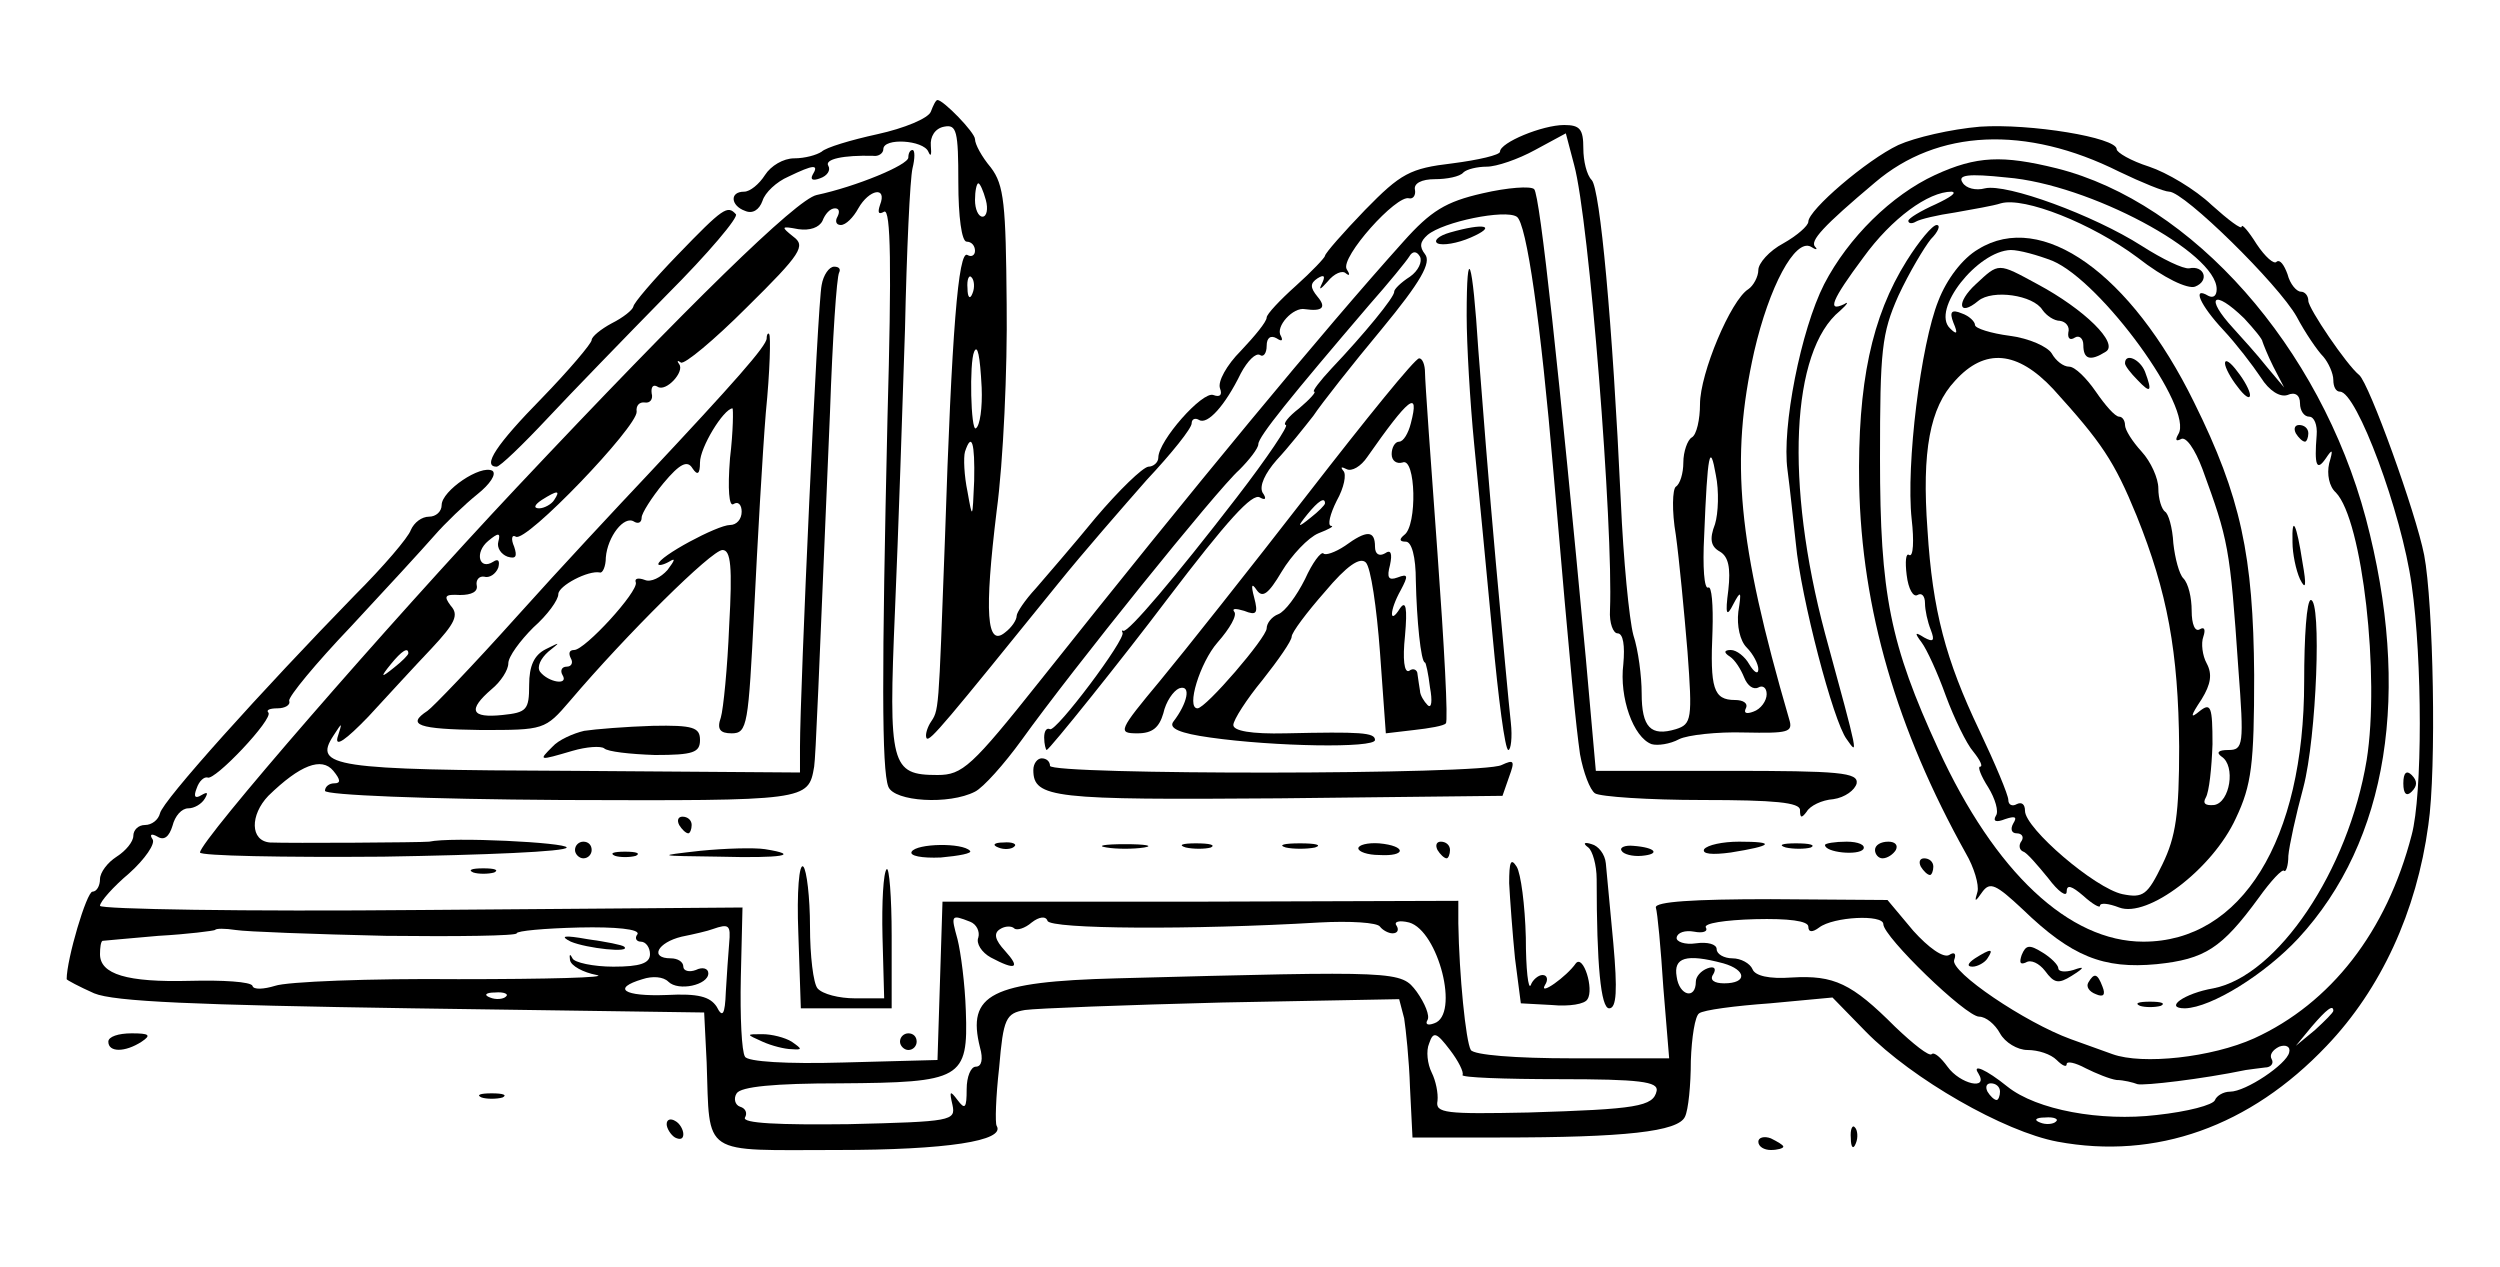 <svg xmlns="http://www.w3.org/2000/svg" version="1.0" width="400" height="202.667" viewBox="0 0 300 152"><path d="M111.7 13.4c-.3.8-3.2 2-6.4 2.7-3.2.7-6.2 1.6-6.7 2.1-.6.4-2 .8-3.3.8-1.3 0-2.8.9-3.5 2-.7 1.1-1.8 2-2.5 2-1.8 0-1.6 1.7.1 2.3.9.4 1.7-.1 2.1-1.2.3-1 1.7-2.3 3.1-2.9 3.1-1.5 3.7-1.5 2.9-.2-.3.6.1.7.9.4.9-.3 1.3-1 1-1.5-.5-.8 1.8-1.3 5.4-1.2.6.1 1.2-.3 1.2-.8 0-1.4 4.8-1.1 5.4.3.3.7.4.4.3-.7-.1-1.1.5-2.1 1.6-2.3 1.5-.3 1.7.5 1.7 6.7 0 4.1.4 7.1 1 7.1s1 .5 1 1.1c0 .5-.4.8-.9.5-1.1-.7-1.9 9.3-2.7 33.9-.8 21.6-.7 20.6-1.8 22.3-.4.7-.6 1.5-.4 1.8.4.4 2.2-1.8 15.8-18.6 2.9-3.6 7.7-9.1 10.6-12.4 3-3.2 5.4-6.2 5.4-6.8 0-.5.4-.7.9-.4 1 .6 3.1-1.7 5-5.6.8-1.5 1.8-2.5 2.3-2.2.4.3.8-.2.8-1.1 0-1 .5-1.3 1.2-.9.6.4.8.3.5-.3-.7-1.1 1.5-3.5 2.9-3.2 2.1.3 2.6-.2 1.5-1.5-.9-1.1-.9-1.6 0-2.2.8-.5 1-.3.5.7-.4.8-.1.6.7-.3.8-1 1.8-1.4 2.2-1 .5.4.5.1.1-.5-.8-1.4 6-9 7.5-8.5.5.1.8-.4.7-1-.2-.8.8-1.3 2.4-1.3 1.4 0 3-.3 3.4-.8.4-.4 1.7-.7 2.8-.7 1.2 0 3.8-.9 5.8-2l3.7-2 1 3.8c1.8 6.6 4.7 43.4 4.3 53.4-.1 1.6.4 2.8.9 2.8.7 0 .9 1.5.7 3.7-.5 4 1.2 8.8 3.4 9.6.7.2 2.2 0 3.3-.6 1-.5 4.6-.9 7.8-.8 5.3.1 5.9 0 5.4-1.6-6.2-21.3-7.1-31.1-4.2-44.1 1.8-7.8 4.9-13.6 6.8-12.6.6.4.9.4.5 0-.6-.7.9-2.4 7.2-7.7 7.5-6.4 18.1-6.9 29.3-1.3 2.7 1.3 5.4 2.4 6 2.4 1.8 0 13.1 11.1 15.3 15 1 1.9 2.5 4.1 3.2 4.8.6.7 1.2 2 1.2 2.8 0 .8.3 1.4.8 1.4 2 0 7.4 14.5 8.6 23.2 1.3 9 1.3 25.2 0 30-3 11.6-9.7 20.2-18.9 24.4-5.1 2.3-13.4 3.2-17 1.9-1.1-.4-3.3-1.2-5-1.8-5.5-2-14.5-8.1-14-9.5.3-.8 0-1-.6-.6-.7.4-2.5-.9-4.3-2.9l-3.1-3.7-14-.1c-9.3 0-13.9.3-13.8 1 .2.6.6 4.9.9 9.6l.7 8.5h-11.6c-6.9 0-11.8-.4-12.2-1-.6-1-1.4-9-1.5-15.2v-2.7l-31 .1h-30.9l-.3 9.5-.3 9.5-11.3.3c-6.8.2-11.5-.1-11.8-.7-.4-.6-.6-4.8-.5-9.5l.2-8.4-38.5.3c-21.3.2-38.6-.1-38.6-.5 0-.5 1.6-2.3 3.5-3.9 1.9-1.7 3.2-3.6 2.8-4.1-.4-.6-.1-.7.6-.3.8.5 1.4 0 1.8-1.3.3-1.2 1.1-2.1 1.9-2.1.7 0 1.6-.5 2-1.2.4-.7.3-.8-.4-.4-.8.5-1 .2-.6-.8.3-.9.9-1.4 1.3-1.3.8.5 8-7.1 7.3-7.8-.3-.3.2-.5 1.1-.5.9 0 1.6-.4 1.4-.9-.1-.5 3.2-4.5 7.4-8.9 4.1-4.4 8.6-9.3 10-10.9 1.3-1.5 3.7-3.8 5.2-5 1.5-1.2 2.3-2.4 1.8-2.8-1.4-.8-6.1 2.4-6.1 4.1 0 .8-.7 1.4-1.5 1.4-.9 0-1.8.7-2.2 1.6-.3.9-3.3 4.4-6.7 7.8-11.2 11.5-23.1 24.7-23.4 26.2-.2.8-1 1.4-1.8 1.4s-1.4.6-1.4 1.3c0 .7-.9 1.8-2 2.5s-2 1.9-2 2.7c0 .8-.4 1.5-.9 1.5-.7 0-3.1 8.1-3.1 10.5 0 .1 1.5.9 3.3 1.7 2.4 1 12.1 1.4 38.2 1.8l35 .5.3 6c.4 11.4-.8 10.5 15.7 10.5 13.1 0 20.2-1.1 19.1-2.9-.2-.3-.1-3.5.3-7 .5-5.9.8-6.5 3.1-6.9 1.4-.2 12-.6 23.7-.9l21.2-.4.6 2.3c.2 1.3.6 5 .7 8.3l.3 6H180c15 0 21.4-.7 22.2-2.5.4-.8.7-3.8.7-6.7.1-2.8.5-5.4 1-5.7.5-.4 4.3-.9 8.5-1.2l7.5-.7 4 4.1c5.6 5.7 16.6 12 23 13.2 11.8 2.2 23.1-1.8 32.3-11.5 6.5-6.8 10.8-16.1 12.2-26.5 1-6.7.6-26.7-.5-32.4-1-5.1-6.6-20.6-7.8-21.6-1.5-1.2-6.1-8-6.1-8.9 0-.6-.4-1.1-.9-1.1s-1.3-.9-1.6-2.1c-.4-1.1-.9-1.8-1.3-1.5-.3.4-1.4-.6-2.4-2.1-1-1.6-1.8-2.5-1.8-2.1 0 .4-1.6-.8-3.6-2.6-2-1.9-5.4-3.9-7.5-4.6-2.2-.7-3.9-1.7-3.9-2.1 0-1.4-10.4-3.1-16.4-2.7-3.5.3-7.8 1.3-9.8 2.2-3.8 1.8-10.8 7.8-10.8 9.2 0 .5-1.4 1.7-3 2.6-1.7.9-3 2.4-3 3.2 0 .8-.6 1.9-1.2 2.3-2.1 1.3-5.8 10.1-5.8 13.8 0 1.8-.4 3.7-1 4-.5.3-1 1.7-1 3s-.4 2.6-.9 2.9c-.4.3-.5 2.9 0 5.8.4 2.9 1 9.2 1.4 14 .6 8.1.5 8.7-1.4 9.3-3 .9-4.1-.2-4.1-4.3 0-2-.4-5.2-1-7-.5-1.9-1.2-9.1-1.5-16-1-21.6-2.5-37.6-3.5-38.6-.6-.6-1-2.3-1-3.8 0-2.3-.4-2.8-2.3-2.8-2.6 0-7.7 2.1-7.7 3.2 0 .4-2.6 1-5.7 1.4-5.1.6-6.2 1.2-10.5 5.6-2.6 2.7-4.8 5.2-4.8 5.5 0 .2-1.6 1.9-3.5 3.6-1.9 1.7-3.5 3.4-3.5 3.8 0 .5-1.4 2.2-3.1 4-1.7 1.7-2.8 3.7-2.5 4.5.3.8 0 1.1-.8.8-1.3-.5-6.6 5.5-6.6 7.5 0 .6-.6 1.1-1.2 1.1-.7.1-3.5 2.8-6.3 6.1-2.7 3.3-6 7.1-7.2 8.5-1.3 1.4-2.3 2.9-2.3 3.3 0 .5-.6 1.4-1.4 2-2.2 1.8-2.5-2.3-1-14.6.8-5.9 1.3-17.1 1.2-24.8-.1-12-.3-14.3-1.9-16.4-1.1-1.3-1.9-2.8-1.9-3.4 0-.8-3.8-4.7-4.5-4.7-.2 0-.5.6-.8 1.4zm6.6 10.6c.3 1.1.1 2-.4 2s-.9-.9-.9-2 .2-2 .4-2 .6.9.9 2zm-1.6 11.2c-.3.8-.6.5-.6-.6-.1-1.1.2-1.7.5-1.3.3.3.4 1.2.1 1.9zm1.1 11.3c.1 2.4-.2 4.6-.7 4.9-.6.4-.8-7.9-.2-9.2.4-.9.7.4.9 4.3zm-.9 11.2c-.2 4.6-.2 4.7-.8 1.3-.4-1.9-.5-4.1-.3-4.8.8-2.4 1.2-1.1 1.1 3.5zm88.9 5.2c-.7 1.8-.5 2.7.6 3.3 1 .6 1.3 1.9 1 4.6-.4 3-.2 3.3.6 1.7.9-1.7 1-1.6.6.9-.2 1.7.2 3.5 1 4.3.8.8 1.4 2 1.4 2.6 0 .7-.5.4-1.1-.6-.5-.9-1.5-1.7-2.2-1.7-.8 0-.9.3-.1.8.6.4 1.3 1.5 1.7 2.5.4 1 1.1 1.5 1.7 1.2.5-.3 1 0 1 .8s-.7 1.8-1.6 2.1c-.8.3-1.2.2-.9-.4.3-.6-.3-1-1.3-1-2.6 0-3-1.4-2.7-8.3.1-3.1-.1-5.4-.5-5.2-.5.3-.7-2.5-.5-6.2.4-10 .7-11.3 1.4-7.3.4 1.9.3 4.6-.1 5.9zm-89.4 47.7c.8.3 1.2 1.2 1 1.9-.3.7.4 1.8 1.5 2.4 3 1.6 3.6 1.3 1.7-.8-1.2-1.3-1.4-2.1-.6-2.6.6-.4 1.4-.4 1.7-.1.3.3 1.3 0 2.1-.7.9-.7 1.7-.8 1.9-.2.3 1 17.4 1.1 32.6.2 3.7-.2 7 0 7.3.5.3.4 1 .8 1.5.8.6 0 .8-.4.5-.9-.4-.5.3-.7 1.5-.4 3.5 1 6.1 11.1 3 12.1-.8.3-1.1.1-.8-.4.3-.5-.3-2-1.3-3.4-1.9-2.5-1.9-2.5-36-1.6-15.1.4-18 1.9-16.4 8.3.4 1.4.2 2.3-.5 2.3-.6 0-1.1 1.2-1.1 2.7 0 2.3-.2 2.5-1.1 1.3-.9-1.2-1-1.1-.6.6.4 1.9-.1 2-12.5 2.3-8.3.1-12.8-.1-12.4-.8.3-.5.1-1.1-.6-1.3-.6-.2-.8-1-.4-1.6.5-.8 4.5-1.2 12.4-1.2 14.6-.1 15.4-.5 15.1-8.7-.1-3.2-.6-7-1-8.6-.8-2.9-.8-3 1.5-2.1zm100.6.6c0 .7.5.7 1.3.1 1.7-1.3 7.7-1.6 7.7-.4 0 1.5 9.9 11.1 11.5 11.1.8 0 1.9.9 2.5 2 .6 1.1 2.1 2 3.3 2 1.3 0 2.8.5 3.5 1.2.7.7 1.2.9 1.2.5s1-.2 2.3.5c1.2.6 2.9 1.3 3.7 1.4.8 0 2 .3 2.5.5.8.2 7.7-.6 13-1.7.6-.1 1.6-.2 2.3-.3.7 0 1.1-.5.8-1-.3-.5.1-1.1.9-1.5.8-.3 1.4 0 1.2.7-.3 1.4-5.2 4.7-7.1 4.7-.8 0-1.6.5-1.8 1-.2.6-3.3 1.4-7 1.8-6.7.8-14.4-.6-17.9-3.4-2.6-2.1-4.3-2.8-3.5-1.6 1.3 2.1-2.2 1.3-3.7-.8-.8-1.1-1.6-1.8-1.9-1.5-.3.3-2.2-1.2-4.4-3.3-5.2-5.2-7.3-6.2-12.4-5.9-2.7.2-4.4-.2-4.7-1-.3-.7-1.4-1.3-2.4-1.3s-1.9-.5-1.9-1.1c0-.6-1.1-.9-2.5-.7-1.3.2-2.4-.2-2.3-.7.1-.6 1-.9 2.1-.7 1 .2 1.7 0 1.4-.5-.3-.5 2.3-.9 5.9-1 4-.1 6.4.2 6.4.9zm-170.7 1.1c8.6.1 15.7 0 15.7-.3s3.4-.6 7.5-.7c4.4-.1 7.3.2 7 .8-.4.5-.1.9.4.9.6 0 1.1.7 1.1 1.5 0 1.1-1.2 1.5-4.4 1.5-2.4 0-4.7-.5-4.9-1-.3-.6-.4-.5-.3.2.1.7 1.6 1.5 3.2 1.8 1.6.3-5.9.5-16.6.5-10.7-.1-20.6.3-22 .8-1.3.4-2.6.5-2.7 0-.2-.5-3.6-.7-7.5-.6-7.6.2-10.8-.8-10.8-3.2 0-.8.1-1.5.3-1.6.1 0 3.1-.3 6.7-.6 3.6-.2 6.6-.6 6.8-.7.1-.2 1.2-.2 2.5 0 1.2.2 9.3.5 18 .7zm41.2.9c-.1 1.3-.3 3.9-.4 5.8-.1 2.8-.4 3.2-1.1 1.8-.8-1.2-2.2-1.6-6-1.4-5.2.2-6.6-.8-2.9-1.9 1.2-.4 2.5-.3 3.1.3 1.2 1.2 4.8.4 4.8-1 0-.6-.7-.8-1.5-.4-.8.3-1.5.1-1.5-.4 0-.6-.7-1-1.5-1-2.6 0-1.6-1.9 1.3-2.6 1.5-.3 3.2-.7 3.7-.9 2-.7 2.2-.5 2 1.7zm119.3 2.4c2.8.8 2.9 2.4.1 2.4-1.2 0-1.8-.4-1.3-1.1.4-.7.1-1-.7-.7-.8.3-1.4 1-1.4 1.6 0 2.2-2 1.7-2.3-.6-.4-2.3 1.1-2.8 5.6-1.6zm-146.1 4c-.3.3-1.2.4-1.9.1-.8-.3-.5-.6.6-.6 1.1-.1 1.7.2 1.3.5zm219.3 1.7c0 .2-1 1.2-2.2 2.3l-2.3 1.9 1.9-2.3c1.8-2.1 2.6-2.7 2.6-1.9zM175.5 129c-.2.3 5 .5 11.6.5 9.7 0 11.9.3 11.7 1.4-.4 1.9-2.4 2.2-15.4 2.6-9.9.2-11.2.1-10.9-1.4.1-.9-.2-2.4-.7-3.4-.5-1-.7-2.6-.3-3.5.5-1.5.9-1.3 2.5.8 1 1.3 1.7 2.7 1.5 3zm64.5 2c0 .5-.2 1-.4 1-.3 0-.8-.5-1.1-1-.3-.6-.1-1 .4-1 .6 0 1.1.4 1.1 1zm6.7 3.6c-.3.3-1.2.4-1.9.1-.8-.3-.5-.6.6-.6 1.1-.1 1.7.2 1.3.5z"/><path d="M68.5 113c1.9.8 7.3 1.4 6.4.6-.2-.2-2.2-.6-4.4-.9-2.8-.5-3.4-.4-2 .3zM109 18.9c0 .9-6.3 3.5-11 4.5-2.4.5-15.3 13.1-36 35.1-15.6 16.6-38 42.4-38 43.8 0 .4 9.9.6 22 .5 12.1-.2 22-.6 22-1.1 0-.6-13.8-1.3-16.5-.7-.9.1-16.7.2-19.1.1-2.4-.2-2.4-3.3-.2-5.6 3.8-3.7 6.4-4.7 7.8-3 .9 1.1.9 1.5.1 1.5-.6 0-1.1.4-1.1.9s12 1 28.4 1.1c29.5.1 29.6.1 30.3-4 .2-1.5.5-9.2 1.9-42.5.3-8.8.8-16.3 1.1-16.8.2-.4 0-.7-.6-.7s-1.3 1-1.5 2.2c-.5 2.2-2.6 48.7-2.6 55.4v3.1l-27.5-.2c-28.6-.1-30.9-.5-28.5-4.2 1.1-1.7 1.1-1.7.5.2-.3 1.2 1 .3 3.7-2.5 2.3-2.5 5.7-6.2 7.6-8.2 2.8-3 3.3-4 2.3-5.1-.9-1.2-.7-1.4 1.1-1.3 1.4 0 2.2-.4 2-1.2-.1-.6.3-1.1.9-1 .6.2 1.4-.3 1.7-1.1.2-.8 0-1.1-.6-.7-1.7 1.1-2.3-1.1-.6-2.5 1.2-1 1.5-1 1.2.1-.2.7.3 1.5 1.1 1.8 1 .3 1.2 0 .8-1.2-.4-.9-.3-1.5.2-1.2 1.2.8 14.6-13.2 14.5-15-.1-.7.3-1.2 1-1.1.6.1 1-.4.8-1.1-.1-.8.2-1.1.7-.8 1 .7 3.3-1.8 2.6-2.7-.3-.4-.2-.5.2-.2s4-2.7 7.9-6.6c6.6-6.5 7.1-7.4 5.6-8.5-1.5-1.2-1.5-1.3.6-.9 1.4.2 2.5-.2 2.9-1 .3-.8.9-1.5 1.5-1.5.5 0 .6.4.3 1-.3.5-.2 1 .4 1 .6 0 1.5-.9 2.1-2 1.3-2.3 3.5-2.7 2.6-.4-.3.9-.2 1.2.5.8.8-.4.9 6.7.4 24.7-.7 30.8-.7 42.2.1 44.3.7 1.8 7.3 2.2 10.4.6 1-.5 3.5-3.3 5.6-6.2 6.1-8.5 23.5-30.1 26.1-32.4 1.2-1.2 2.3-2.6 2.3-3.1 0-.9 3.9-5.7 13.3-16.7 2.3-2.6 4.5-5.3 4.8-5.8.4-.7.9-.7 1.3 0 .3.6-.2 1.7-1.2 2.4-1.1.7-1.9 1.5-1.9 1.8.1.6-3.7 5.2-7.5 9.2-1.4 1.5-2.4 2.8-2.1 2.8.3 0-.5.9-1.8 2-1.3 1-2 1.9-1.6 2 .4 0-2.2 3.9-5.9 8.7-7.4 9.6-13 16.2-13.6 16-.2-.1-.2 0-.1.2.5.7-8 12-8.7 11.6-.4-.2-.7.2-.7 1s.2 1.5.3 1.5c.3 0 9.2-11.1 14.4-18 7.3-9.6 10.3-12.9 11.2-12.3.7.4.8.1.3-.6-.4-.8.3-2.3 1.7-3.9 1.4-1.5 3.3-3.9 4.4-5.3 1-1.5 4.7-6.2 8.2-10.4 4.7-5.7 6-8 5.2-9-.7-.9-.6-1.5.3-2.3 1.9-1.6 9.3-3.1 10.7-2.2 1.2.7 2.9 12.9 4.4 30.5 2.2 25.6 2.7 30.4 3.2 34 .4 2.2 1.2 4.3 1.8 4.7.6.4 6.4.8 12.9.8 8.7 0 11.7.3 11.7 1.2 0 1 .2 1 .8.2.4-.7 1.8-1.4 3.2-1.5 1.4-.2 2.6-1.1 2.8-1.9.2-1.3-2-1.5-15.5-1.5h-15.8L190.3 79c-3.2-34.2-5.5-55.6-6.2-56.3-.4-.4-3.2-.2-6.2.5-4.4 1-6.2 2.1-9.5 5.8-9.7 10.8-25 29.3-43.6 52.7C116.6 92 115.5 93 112.5 93c-5.6 0-5.9-1.1-5.1-19.8.4-9.2.9-24.4 1.2-33.7.2-9.4.6-18 .9-19.3.3-1.2.3-2.2 0-2.2s-.5.4-.5.9zM66.5 60c-.3.5-1.2 1-1.8 1-.7 0-.6-.4.3-1 1.9-1.2 2.3-1.2 1.5 0zM49 78.4c0 .2-.8 1-1.7 1.7-1.6 1.3-1.7 1.2-.4-.4 1.3-1.6 2.1-2.1 2.1-1.3zM232.2 21c-5.2 2.4-10.4 7.5-13.3 13.1-2.8 5.5-5.1 17.2-4.4 22.3.3 2.2.7 6.2 1 8.8.6 6.5 4.5 21.4 6.1 23.5 1.4 2 1.5 2.3-2.6-12.7-4.8-18-4.1-33.9 1.8-38.7.9-.8 1.1-1.2.5-.8-2.1 1-1.5-.5 2.3-5.6 3.4-4.7 7.8-7.9 10.6-7.9.7.1-.2.7-1.9 1.5-1.8.8-3.3 1.7-3.3 2 0 .3.4.4.9.1.5-.3 2.6-.8 4.7-1.1 2.2-.4 4.6-.8 5.5-1.1 2.8-.8 10.9 2.4 16.4 6.5 3.2 2.5 6 3.8 6.9 3.5 1.8-.7 1.1-2.6-.7-2.2-.7.1-3.2-1.1-5.7-2.7-5.8-3.7-16.2-7.5-18.8-6.9-1.1.3-2.3 0-2.7-.7-.6-.9.6-1.1 5.3-.6 9.9.8 25.2 9 25.2 13.4 0 .8-.4 1.1-1 .8-2-1.2-1 1.1 1.8 4.1 1.5 1.6 3.5 4.2 4.5 5.7 1 1.6 2.3 2.4 3.2 2.1.9-.4 1.5 0 1.5 1 0 .9.5 1.6 1.1 1.6.6 0 1 1 .9 2.2-.3 3.7 0 4.4 1.1 2.8.8-1.2.9-1.1.4.6-.3 1.3 0 2.8.8 3.5 3.2 3.3 5.3 22.1 3.7 32.1-2.2 13.3-10.7 25.9-18.4 27.4-3.5.6-6 2.4-3.4 2.4 3.2-.1 9.6-4.1 13.6-8.4 10.8-11.7 13.6-29.6 8.1-50.4-5.5-20.6-20.8-37.9-37.1-42-6.5-1.6-9.6-1.5-14.6.8zm37.1 17.2c1.2 1.3 2.2 2.5 2.2 2.8.1.3.6 1.6 1.3 3l1.3 2.5L272 44c-1.1-1.4-3-3.5-4-4.6-3.5-3.8-2.4-4.8 1.3-1.2zM81.3 30.6c-2.9 3-5.3 5.8-5.3 6.2-.1.4-1.2 1.3-2.6 2-1.3.7-2.4 1.6-2.4 2 0 .4-2.7 3.6-6 7-5.4 5.5-7.2 8.2-5.4 8.2.4 0 3.1-2.6 6.1-5.8 2.9-3.1 9.4-9.8 14.3-14.8 5-5 8.7-9.4 8.3-9.7-1-1.1-1.5-.8-7 4.9z"/><path d="M174 27.9c-1.4.4-2 1-1.5 1.3.6.3 2.4 0 4-.7 3.2-1.4 1.7-1.8-2.5-.6zM228.8 31.3c-4.2 6.7-5.9 14.7-5.7 26.9.3 14.9 4.5 29.3 12.8 44.2 1 1.7 1.6 3.8 1.4 4.6-.4 1.3-.3 1.3.6 0 .9-1.2 1.6-.9 4.8 2.1 5.9 5.7 9.7 7.2 16.1 6.6 5.8-.6 7.8-1.9 12.2-7.9 1.5-2.1 2.9-3.6 3.1-3.3.2.2.5-.6.5-1.8.1-1.2.9-4.9 1.8-8.2 1.6-6.1 2.2-22.5.9-22.5-.5 0-.8 4.4-.8 9.8 0 19-7.5 31.2-19.3 31.2-8.9 0-17.8-8.3-24.6-23.1-5.8-12.6-7-18.6-7-34.9 0-13 .2-15 2.2-19.5 1.3-2.8 3.1-5.8 3.9-6.8.9-.9 1.2-1.7.7-1.7s-2.1 1.9-3.6 4.3z"/><path d="M237.4 29.9c-1.9 1.1-3.8 3.6-4.8 6.2-2.1 5.2-3.9 19.7-3.2 26.2.3 2.6.2 4.6-.3 4.3-.4-.3-.5.8-.3 2.4.2 1.7.8 2.7 1.3 2.4.5-.3.9.1.9 1 0 .8.3 2.2.7 3.2.5 1.3.3 1.5-.8.9-1.1-.7-1.2-.6-.3.6.6.8 1.9 3.6 2.9 6.4 1 2.7 2.5 5.8 3.3 6.7.8 1 1.2 1.8.8 1.8-.3 0 .1 1.1 1 2.5.8 1.3 1.3 2.9.9 3.4-.4.7.1.8 1.1.4 1.2-.4 1.5-.3 1 .5-.4.7-.2 1.2.4 1.2.6 0 .9.4.6.9-.4.5-.3 1.1.2 1.3.4.1 1.7 1.6 3 3.2 1.2 1.6 2.2 2.3 2.2 1.6 0-.9.6-.7 2 .5 1.1 1 2 1.5 2 1.2 0-.4 1-.3 2.3.2 3.4 1.3 11.2-4.6 14-10.7 1.9-4 2.2-6.5 2.2-17.2-.1-14.3-1.6-21.4-7.2-32.7-7.6-15.5-18.3-23.1-25.9-18.4zm8.9 1.4c5.9 2.5 17 17.8 15.1 20.8-.4.7-.3.9.3.6.6-.4 1.7 1.2 2.6 3.6 3.1 8.5 3.3 9.3 4.3 23.9.7 9.2.6 9.8-1.2 9.8-1.2 0-1.5.3-.8.8 1.7 1.1 1 5.5-.9 5.8-1.1.1-1.4-.2-1-.9.4-.7.7-3.5.8-6.4 0-4.5-.2-5-1.5-4-1.2 1-1.2.7.2-1.4 1.1-1.8 1.3-3 .6-4.3-.5-.9-.7-2.4-.4-3.2.3-.9.1-1.2-.4-.9-.6.4-1-.6-1-2.2s-.4-3.3-1-3.9c-.5-.5-1-2.4-1.2-4.2-.1-1.9-.6-3.6-1-3.8-.4-.3-.8-1.5-.8-2.8 0-1.2-.9-3.2-2-4.4-1.1-1.2-2-2.6-2-3.2 0-.5-.3-1-.7-1-.5 0-1.7-1.4-2.8-3-1.1-1.6-2.5-3-3.2-3-.7 0-1.6-.7-2.1-1.6-.5-.8-2.7-1.8-5-2.1-2.3-.3-4.2-.9-4.2-1.3s-.7-1.1-1.6-1.4c-1.2-.5-1.5-.2-1 1.1.6 1.4.4 1.5-.4.7-2.3-2.2 3.3-9.3 7.3-9.4 1 0 3.2.6 5 1.3zm.1 15.4c5.8 6.4 7.3 8.6 10 15.2 3.7 9.2 5 16.3 5.1 27.7 0 8.1-.4 10.8-2 14.1-1.8 3.7-2.3 4.1-4.8 3.6-3.3-.7-11.7-7.9-11.7-10 0-.8-.4-1.1-1-.8-.5.3-1 .1-1-.5s-1.6-4.4-3.5-8.4c-4-8.4-5.6-14.3-6.2-24-.7-9.5.3-14.7 3.3-17.9 3.6-4 7.5-3.6 11.8 1z"/><path d="M237.1 34.1c-2.4 2.2-2.1 4 .3 2 1.7-1.4 6.6-.7 7.7 1.1.5.7 1.4 1.3 2.1 1.3.7.1 1.2.7 1 1.4-.1.7.2 1 .8.6.5-.3 1 .1 1 .9 0 1.7.8 2 2.7.8 1.6-1-2.6-5.1-8.2-8.1-4.8-2.6-4.6-2.6-7.4 0zM255 43.6c0 .3.7 1.2 1.5 2 1.6 1.7 1.8 1.4.9-1-.6-1.5-2.4-2.3-2.4-1zM176 37.9c0 3.4.4 10.3.9 15.4s1.5 15.4 2.2 22.9c.7 7.6 1.5 13.8 1.9 13.8.3 0 .5-1.5.3-3.3-.2-1.7-1-10.4-1.8-19.2-.8-8.8-1.7-20.3-2.1-25.5-.7-11-1.4-13.1-1.4-4.1zM92 40.6c0 .9-3.9 5.3-14.3 16.4-3.4 3.6-10.5 11.2-15.7 17-5.2 5.8-10.1 10.9-10.7 11.3-2.6 1.7-1.1 2.2 6.4 2.3 7.6 0 7.7 0 10.7-3.5 6.8-8 17-18.1 18.3-18.1 1 0 1.2 2 .8 9.1-.2 5-.7 10-1 11-.5 1.4-.1 1.9 1.3 1.9 1.9 0 2-1 2.7-14.8.4-8.1 1-18.8 1.4-23.7.5-5 .6-9.2.4-9.4-.1-.2-.3 0-.3.5zM87.6 55c-.3 3.8-.1 5.8.4 5.5.6-.4 1 .1 1 .9 0 .9-.6 1.6-1.4 1.6-1.5 0-8.6 3.8-8.6 4.7 0 .2.6.1 1.3-.3.8-.5.7-.2-.2 1-.8.9-2 1.5-2.7 1.2-.8-.3-1.3-.2-1.1.3.3 1.1-6.1 8.1-7.4 8.1-.6 0-.7.4-.4 1 .3.5.1 1-.5 1s-.8.5-.5 1c.8 1.3-1.7.9-2.7-.4-.4-.6.1-1.6 1-2.4 1.5-1.2 1.5-1.2-.3-.3-1.4.7-2 2-2 4.3 0 3-.3 3.3-3.2 3.6-3.8.4-4.2-.6-1.3-3.1 1.1-.9 2-2.3 2-3.1 0-.8 1.4-2.7 3-4.3 1.7-1.5 3-3.3 3-4 0-1 3.6-2.9 5-2.6.3.1.7-.7.7-1.8.2-2.5 2.2-5.1 3.4-4.3.5.3.9.1.9-.5 0-.5 1.2-2.4 2.6-4.1 2-2.4 2.9-2.8 3.5-1.8.6.9.9.7.9-.7 0-1.8 2.8-6.4 3.9-6.5.1 0 .1 2.7-.3 6zM157 59.2c-6.9 8.9-14.9 19-17.8 22.5-5 6-5.1 6.3-2.7 6.3 1.8 0 2.6-.7 3.1-2.4.3-1.4 1.2-2.7 1.9-3 1.5-.5 1 1.8-.7 4-.6.8.8 1.4 4.4 1.9 7.7 1.1 19.8 1.3 19.8.3 0-.9-1.7-1-10.7-.8-4.2.1-6.3-.3-6.3-1 0-.6 1.6-3.1 3.5-5.4 1.9-2.4 3.5-4.7 3.5-5.2s1.8-2.9 4-5.4c2.6-3.1 4.2-4.2 4.9-3.5.6.6 1.3 5.4 1.7 10.8l.7 9.7 3.4-.4c1.8-.2 3.6-.5 3.8-.8.3-.2-.2-9.4-1-20.4-.8-10.9-1.5-20.7-1.5-21.7 0-.9-.3-1.7-.7-1.7-.5 0-6.4 7.3-13.3 16.2zm12.3-8.4c-.3 1.2-.9 2.2-1.4 2.2-.5 0-.9.7-.9 1.5s.6 1.2 1.3 1c1.6-.7 1.8 7.6.2 8.7-.6.5-.6.8.2.8.7 0 1.2 1.8 1.2 4.7.1 4.6.6 9.8 1.1 9.8.1 0 .4 1.3.6 3 .3 1.6.2 2.6-.3 2.1-.4-.4-.9-1.2-.9-1.7-.1-.5-.2-1.4-.3-2 0-.5-.5-.8-1-.4-.6.3-.8-1.4-.5-4.2.3-3.4.1-4.3-.6-3.3-1.3 2.1-1.3.3.1-2.2.9-1.7.9-2-.4-1.5-1.1.4-1.3 0-.9-1.5.3-1.4.1-1.9-.6-1.4-.7.4-1.2.1-1.2-.8 0-2-1-2-3.6-.1-1.2.8-2.4 1.2-2.6.9-.3-.2-1.3 1.1-2.2 3.1-1 2-2.4 3.9-3.2 4.2-.8.3-1.4 1.1-1.4 1.7 0 1.1-7.3 9.6-8.3 9.6-1.4 0 .3-5.5 2.4-7.9 1.5-1.7 2.4-3.3 2-3.7-.3-.4.2-.4 1.2-.1 1.5.6 1.7.3 1.2-1.6-.4-1.5-.3-1.8.3-.9.7 1 1.4.5 3-2.2 1.2-2 3.2-4.1 4.4-4.6 1.3-.5 2-.9 1.5-.9-.4-.1-.1-1.4.7-3 .9-1.6 1.2-3.2.8-3.6-.4-.5-.2-.5.4-.2.6.3 1.7-.3 2.5-1.5 4.9-7 6.3-8.2 5.2-4zM159 60.4c0 .2-.8 1-1.7 1.7-1.6 1.3-1.7 1.2-.4-.4 1.3-1.6 2.1-2.1 2.1-1.3zM267 43.6c0 .5.7 1.8 1.5 2.8.8 1.1 1.5 1.6 1.5 1 0-.5-.7-1.8-1.5-2.8-.8-1.1-1.5-1.6-1.5-1zM275.5 52c.3.5.8 1 1.1 1 .2 0 .4-.5.4-1 0-.6-.5-1-1.1-1-.5 0-.7.4-.4 1zM275.1 65.1c0 1.3.4 3.3.9 4.4.7 1.4.8.8.3-2-.7-4.6-1.3-5.9-1.2-2.4z"/><path d="M70.1 87.7c-1.3.3-3.1 1.1-3.8 1.9-1.7 1.7-1.7 1.7 2.4.5 1.7-.5 3.4-.6 3.8-.3.4.4 3.1.7 6.1.8 4.6 0 5.4-.3 5.4-1.8s-.8-1.8-5.7-1.7c-3.2.1-6.9.4-8.2.6zM124 92.4c0 3.4 2.4 3.6 29.5 3.4l26.8-.3.8-2.3c.7-1.9.6-2.1-.9-1.4C178 93 126 93 126 91.9c0-.5-.4-.9-1-.9-.5 0-1 .6-1 1.4zM288.4 94c0 1.3.4 1.6 1 1 .7-.7.7-1.3 0-2-.6-.6-1-.3-1 1zM81.5 99c.3.5.8 1 1.1 1 .2 0 .4-.5.4-1 0-.6-.5-1-1.1-1-.5 0-.7.4-.4 1zM69 102c0 .5.5 1 1 1 .6 0 1-.5 1-1 0-.6-.4-1-1-1-.5 0-1 .4-1 1zM84 102.1c-5.3.6-5.2.6 2.3.7 7.6.2 9.9-.2 5.5-.9-1.3-.2-4.8-.1-7.8.2zM109.4 102.2c-.3.5 1.2.8 3.5.7 2.2-.2 3.8-.5 3.5-.8-.9-1-6.4-.9-7 .1zM119.8 101.7c.7.3 1.6.2 1.9-.1.4-.3-.2-.6-1.3-.5-1.1 0-1.4.3-.6.6zM132.8 101.7c1.2.2 3.2.2 4.5 0 1.2-.2.2-.4-2.3-.4s-3.5.2-2.2.4zM142.3 101.7c.9.2 2.3.2 3 0 .6-.3-.1-.5-1.8-.5-1.6 0-2.2.2-1.2.5zM154.3 101.7c.9.2 2.5.2 3.5 0 .9-.3.1-.5-1.8-.5-1.9 0-2.7.2-1.7.5zM163 101.8c0 .4 1.1.8 2.5.8 3.3.2 3.3-1.1 0-1.4-1.4-.1-2.5.2-2.5.6zM172.5 102c.3.5.8 1 1.1 1 .2 0 .4-.5.4-1 0-.6-.5-1-1.1-1-.5 0-.7.4-.4 1zM190.6 101.7c.5.4 1 2.1 1 3.8 0 10.3.5 15.5 1.5 15.5.9 0 1-2.2.5-7.8-.4-4.2-.8-8.6-.9-9.6-.1-1.1-.9-2.1-1.7-2.3-.9-.3-1.1-.1-.4.4zM194.6 102.1c.2.4 1.3.7 2.4.6 2.3-.2 1.7-1-1-1.2-1-.1-1.7.2-1.4.6zM204.5 101.9c-.3.6 1 .7 3.2.4 5-.8 5.5-1.3 1-1.3-2 0-3.8.4-4.2.9zM214.3 101.7c.9.2 2.3.2 3 0 .6-.3-.1-.5-1.8-.5-1.6 0-2.2.2-1.2.5zM219 101.4c0 .9 4 1.3 4.6.5.3-.5-.6-.9-2-.9s-2.6.2-2.6.4zM225 102c0 .5.4 1 .9 1 .6 0 1.3-.5 1.6-1 .3-.6-.1-1-.9-1-.9 0-1.6.4-1.6 1zM73.8 102.7c.6.2 1.8.2 2.5 0 .6-.3.1-.5-1.3-.5-1.4 0-1.9.2-1.2.5zM95.8 112l.3 9H107v-8.7c0-4.7-.3-8.3-.6-8-.4.4-.6 4-.5 8.1l.2 7.4h-3.5c-1.9 0-3.9-.5-4.5-1.2-.5-.6-.9-3.9-.9-7.4 0-3.5-.4-6.8-.8-7.2-.5-.5-.8 3-.6 8zM181.1 106c.1 1.9.4 6 .7 9l.7 5.4 3.7.2c2.1.2 4-.1 4.3-.7.8-1.2-.5-5.4-1.4-4.3-1.1 1.6-4.5 4-3.7 2.6.4-.6.3-1.2-.3-1.2-.5 0-1.2.6-1.4 1.2-.3.7-.6-1.9-.6-5.7-.1-3.9-.6-7.7-1.1-8.5-.7-1.1-.9-.6-.9 2zM230.5 104c.3.5.8 1 1.1 1 .2 0 .4-.5.4-1 0-.6-.5-1-1.1-1-.5 0-.7.4-.4 1zM56.8 104.7c.6.2 1.8.2 2.5 0 .6-.3.1-.5-1.3-.5-1.4 0-1.9.2-1.2.5zM242.6 114.6c-.3.9-.2 1.2.5.9.6-.4 1.6.1 2.3 1 1.1 1.5 1.6 1.6 3.2.6s1.6-1.2.2-.7c-1 .3-1.8.2-1.8-.2s-.9-1.3-1.9-1.9c-1.6-1-2-.9-2.5.3zM237 115c-.9.6-1 1-.3 1 .6 0 1.5-.5 1.8-1 .8-1.2.4-1.2-1.5 0zM250.6 117.9c-.3.5.1 1.1.9 1.4.9.4 1.2.1.8-.9-.6-1.6-1-1.7-1.7-.5zM256.8 120.7c.6.2 1.8.2 2.5 0 .6-.3.1-.5-1.3-.5-1.4 0-1.9.2-1.2.5zM13 125c0 1.3 2 1.3 4 0 1.2-.8.9-1-1.2-1-1.6 0-2.8.4-2.8 1zM91.5 125c1.1.5 2.7.9 3.5.9 1.3.1 1.3 0 0-.9-.8-.5-2.4-.9-3.5-.9-2 0-2 0 0 .9zM108 125c0 .5.5 1 1 1 .6 0 1-.5 1-1 0-.6-.4-1-1-1-.5 0-1 .4-1 1zM57.8 131.7c.6.2 1.8.2 2.5 0 .6-.3.1-.5-1.3-.5-1.4 0-1.9.2-1.2.5zM80 134.9c0 .5.5 1.3 1 1.6.6.3 1 .2 1-.4 0-.5-.4-1.3-1-1.6-.5-.3-1-.2-1 .4zM222.1 136.6c0 1.1.3 1.4.6.6.3-.7.2-1.6-.1-1.9-.3-.4-.6.2-.5 1.3zM211 137c0 .6.7 1 1.5 1s1.5-.2 1.5-.4-.7-.6-1.5-1c-.8-.3-1.5-.1-1.5.4z"/></svg>